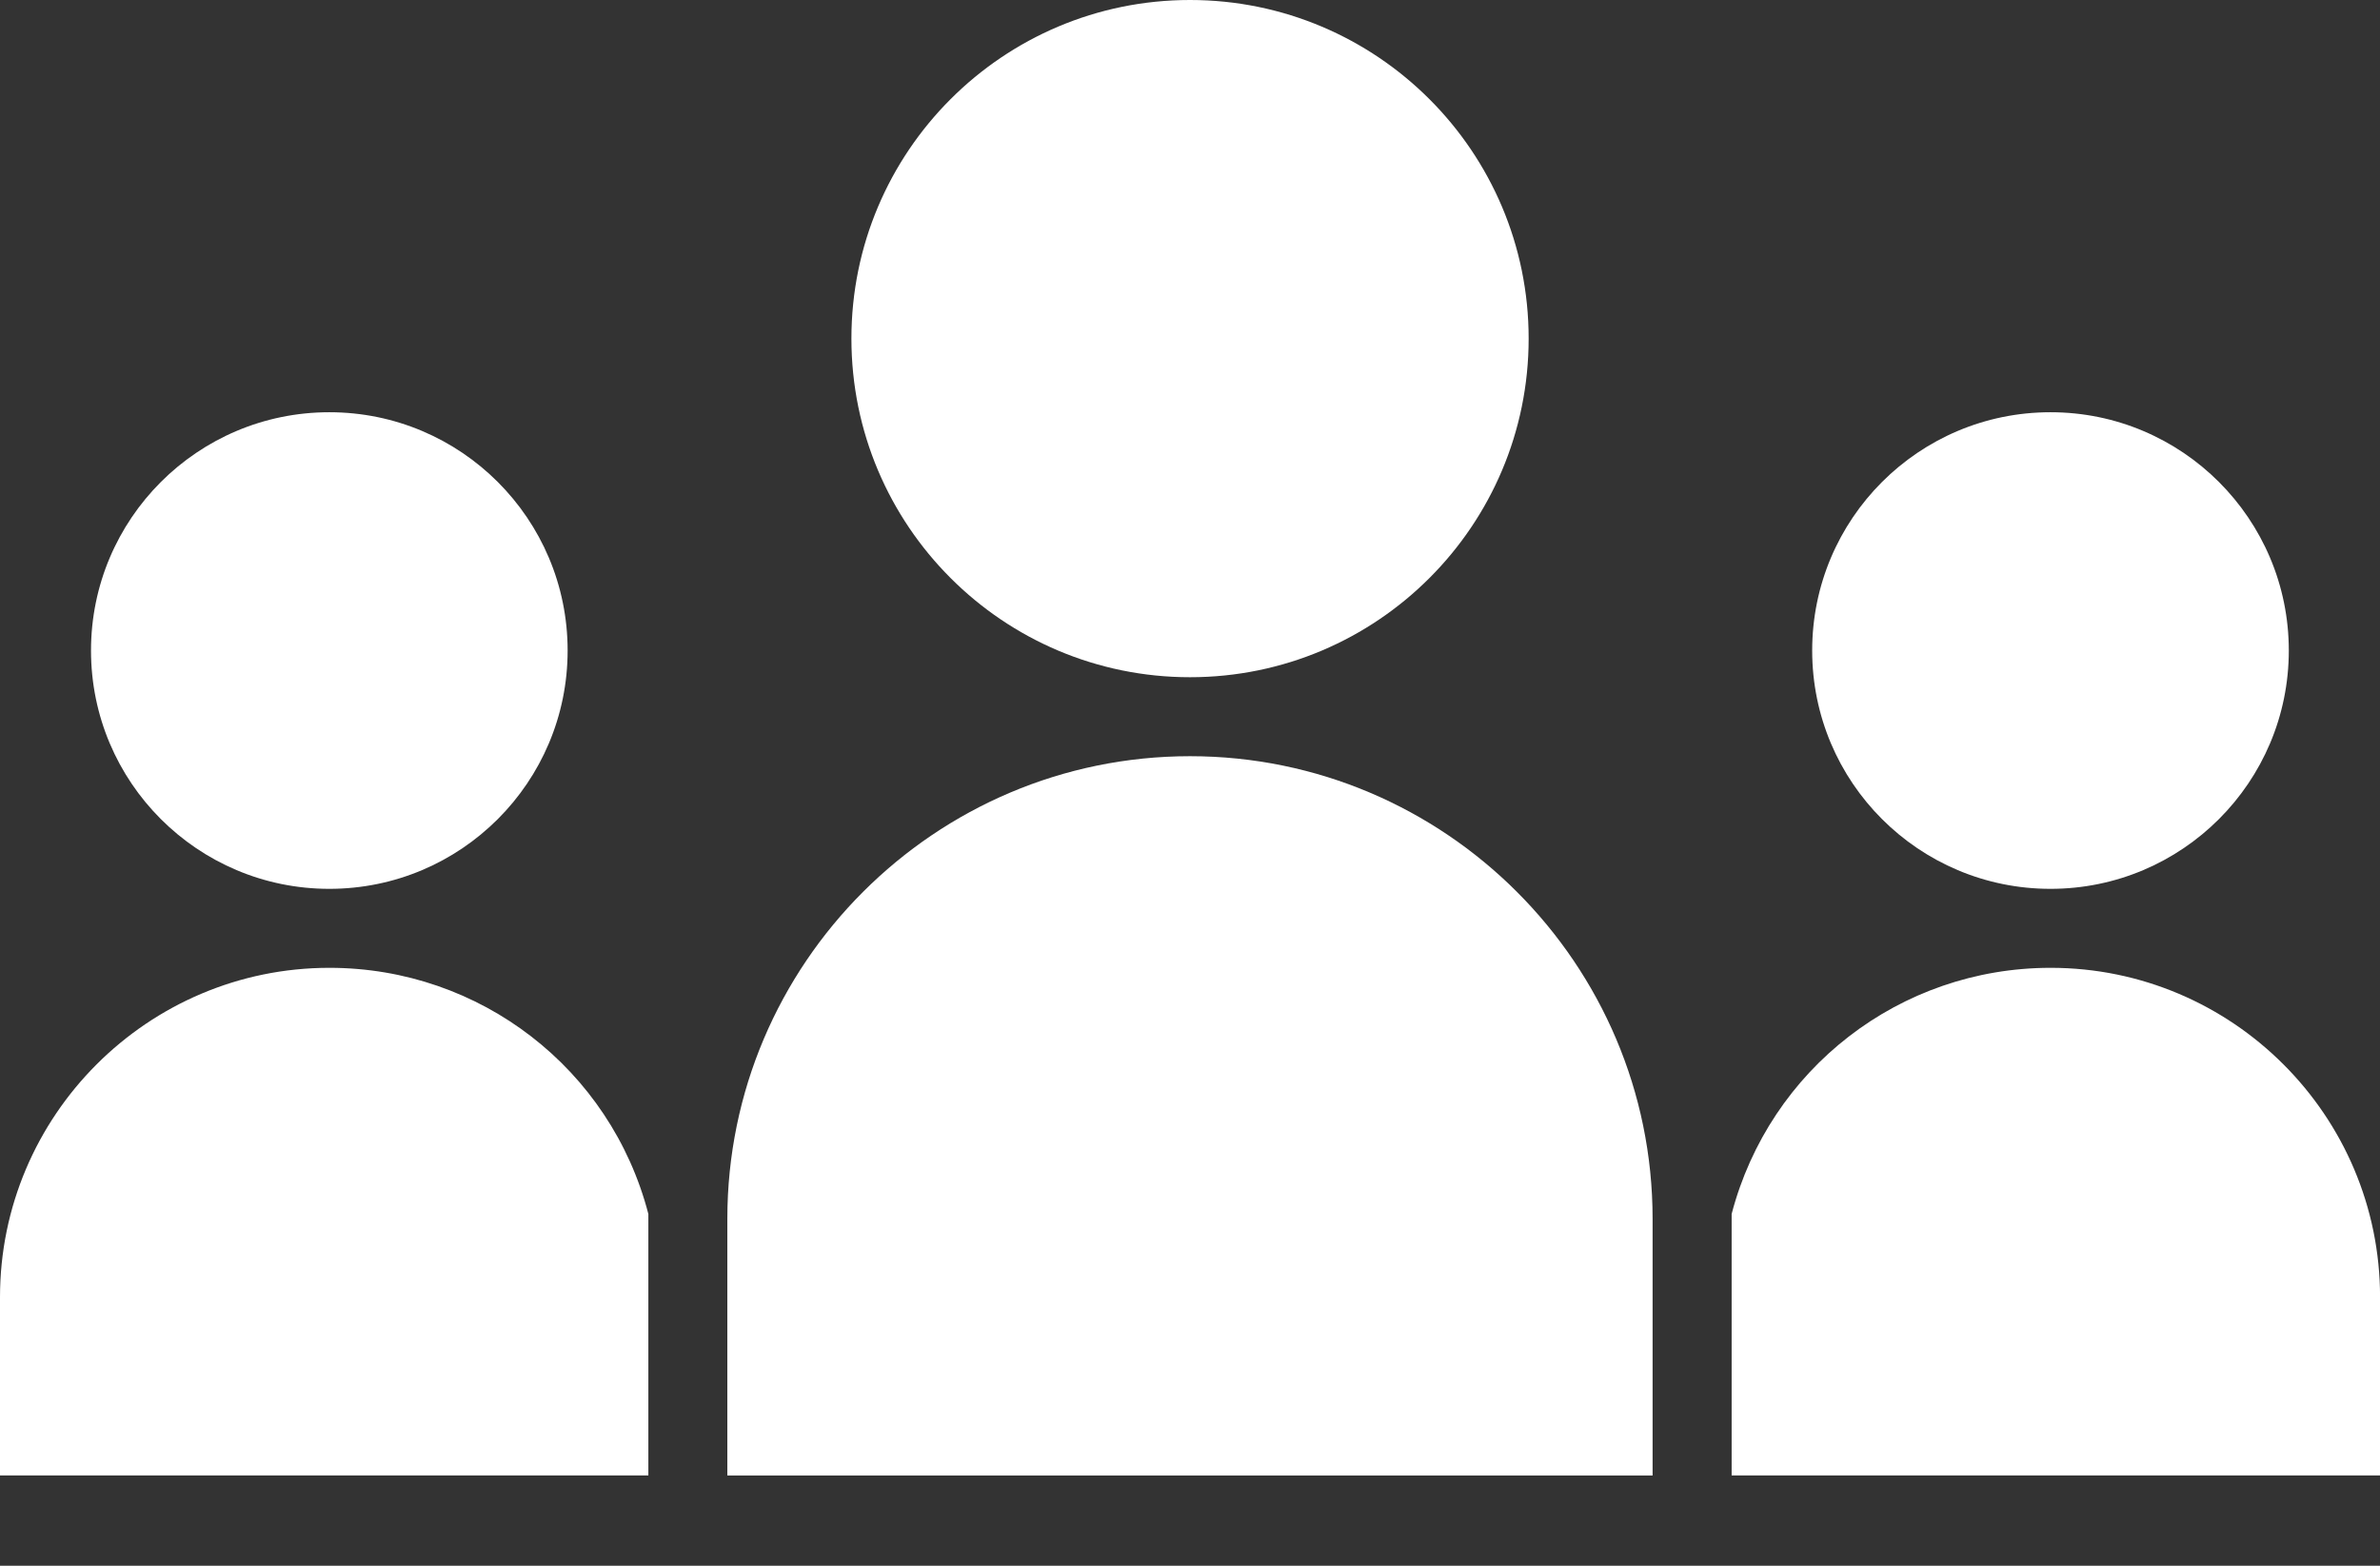 <svg width="38" height="25" viewBox="0 0 38 25" fill="none" xmlns="http://www.w3.org/2000/svg">
<rect x="0" y="0" width="38" height="25" fill="#333333" stroke="none"/>
<g clip-path="url(#clip0_1_10783)">
<path d="M36.544 10.387C36.544 12.489 34.84 14.192 32.739 14.192C30.637 14.192 28.934 12.489 28.934 10.387C28.934 8.286 30.637 6.582 32.739 6.582C34.84 6.582 36.544 8.286 36.544 10.387Z" fill="white"/>
<path d="M32.741 15.453C30.335 15.453 28.255 17.067 27.648 19.383V19.461V23.558H38.001V20.713C38.001 17.812 35.642 15.453 32.741 15.453Z" fill="white"/>
<path d="M5.26 15.453C2.359 15.453 0 17.812 0 20.713V23.558H10.352V19.461V19.383C9.75 17.067 7.666 15.453 5.26 15.453Z" fill="white"/>
<path d="M9.063 10.387C9.063 12.489 7.36 14.192 5.258 14.192C3.157 14.192 1.453 12.489 1.453 10.387C1.453 8.286 3.157 6.582 5.258 6.582C7.36 6.582 9.063 8.286 9.063 10.387Z" fill="white"/>
<path d="M19 12.074C14.928 12.074 11.613 15.389 11.613 19.461V23.559H26.386V19.461C26.386 15.389 23.072 12.074 19 12.074Z" fill="white"/>
<path d="M24.407 5.406C24.407 8.392 21.986 10.813 19 10.813C16.014 10.813 13.594 8.392 13.594 5.406C13.594 2.42 16.014 0 19 0C21.986 0 24.407 2.421 24.407 5.406Z" fill="white"/>
</g>
<defs>
<clipPath id="clip0_1_10783">
<rect width="38" height="24.588" fill="white"/>
</clipPath>
</defs>
</svg>
